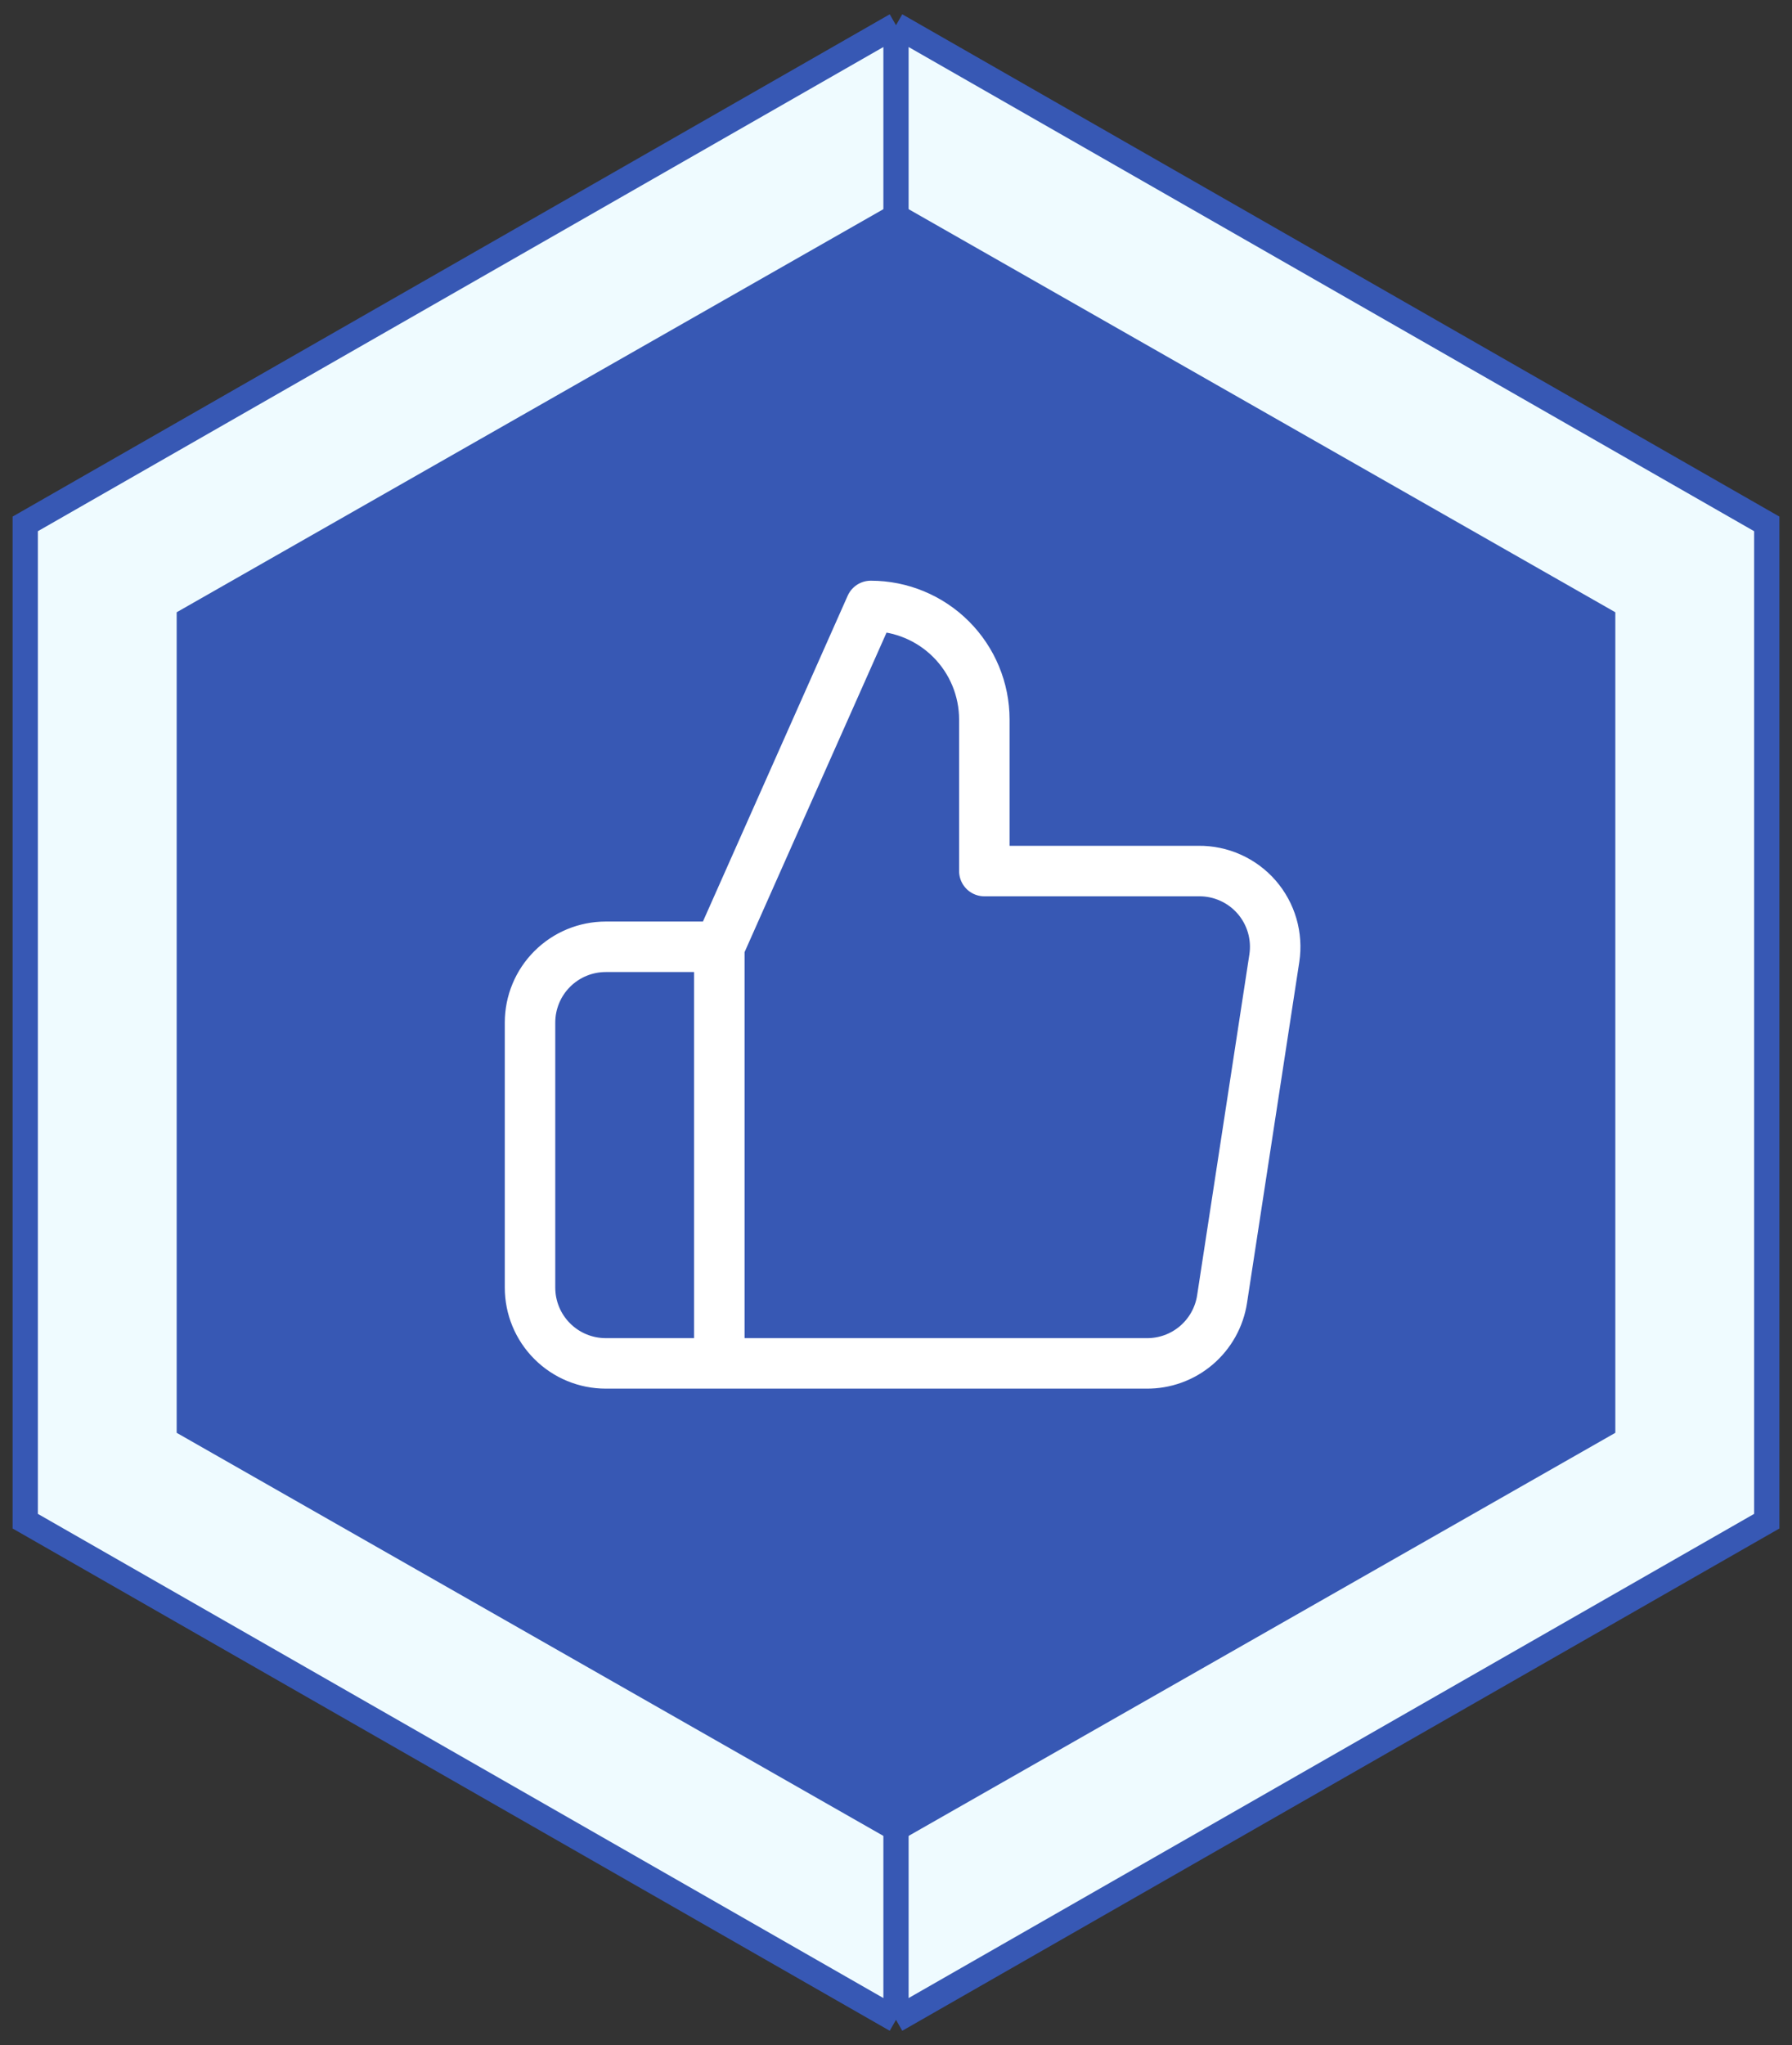 <?xml version="1.0" encoding="UTF-8"?> <svg xmlns="http://www.w3.org/2000/svg" width="71" height="81" viewBox="0 0 71 81" fill="none"><rect x="0" y="0" width="71" height="81" fill="#333333" stroke="none"/><path d="M35.5 80V1L1 20.75V60.25L35.5 80Z" fill="#EFFBFF"></path><path d="M35.5 1V80L70 60.25V20.75L35.5 1Z" fill="#EFFBFF"></path><path d="M35.5 1V80M35.5 1L1 20.75V60.25L35.5 80M35.5 1L70 20.75L70 60.25L35.5 80" stroke="#3758B4"></path><path d="M35.5 73V8L7 24.25V56.75L35.5 73Z" fill="#3758B4"></path><path d="M35.5 8V73L64 56.75L64 24.25L35.5 8Z" fill="#3758B4"></path><path d="M28.5 54H24C23.204 54 22.441 53.684 21.879 53.121C21.316 52.559 21 51.796 21 51V40.5C21 39.704 21.316 38.941 21.879 38.379C22.441 37.816 23.204 37.5 24 37.5H28.5M39 34.5V28.5C39 27.306 38.526 26.162 37.682 25.318C36.838 24.474 35.694 24 34.5 24L28.5 37.5V54H45.42C46.144 54.008 46.846 53.755 47.397 53.286C47.948 52.817 48.312 52.165 48.42 51.45L50.49 37.95C50.555 37.52 50.526 37.081 50.405 36.663C50.284 36.246 50.073 35.859 49.788 35.531C49.502 35.203 49.149 34.941 48.752 34.763C48.356 34.585 47.925 34.495 47.49 34.5H39Z" stroke="white" stroke-width="2" stroke-linecap="round" stroke-linejoin="round"></path></svg> 